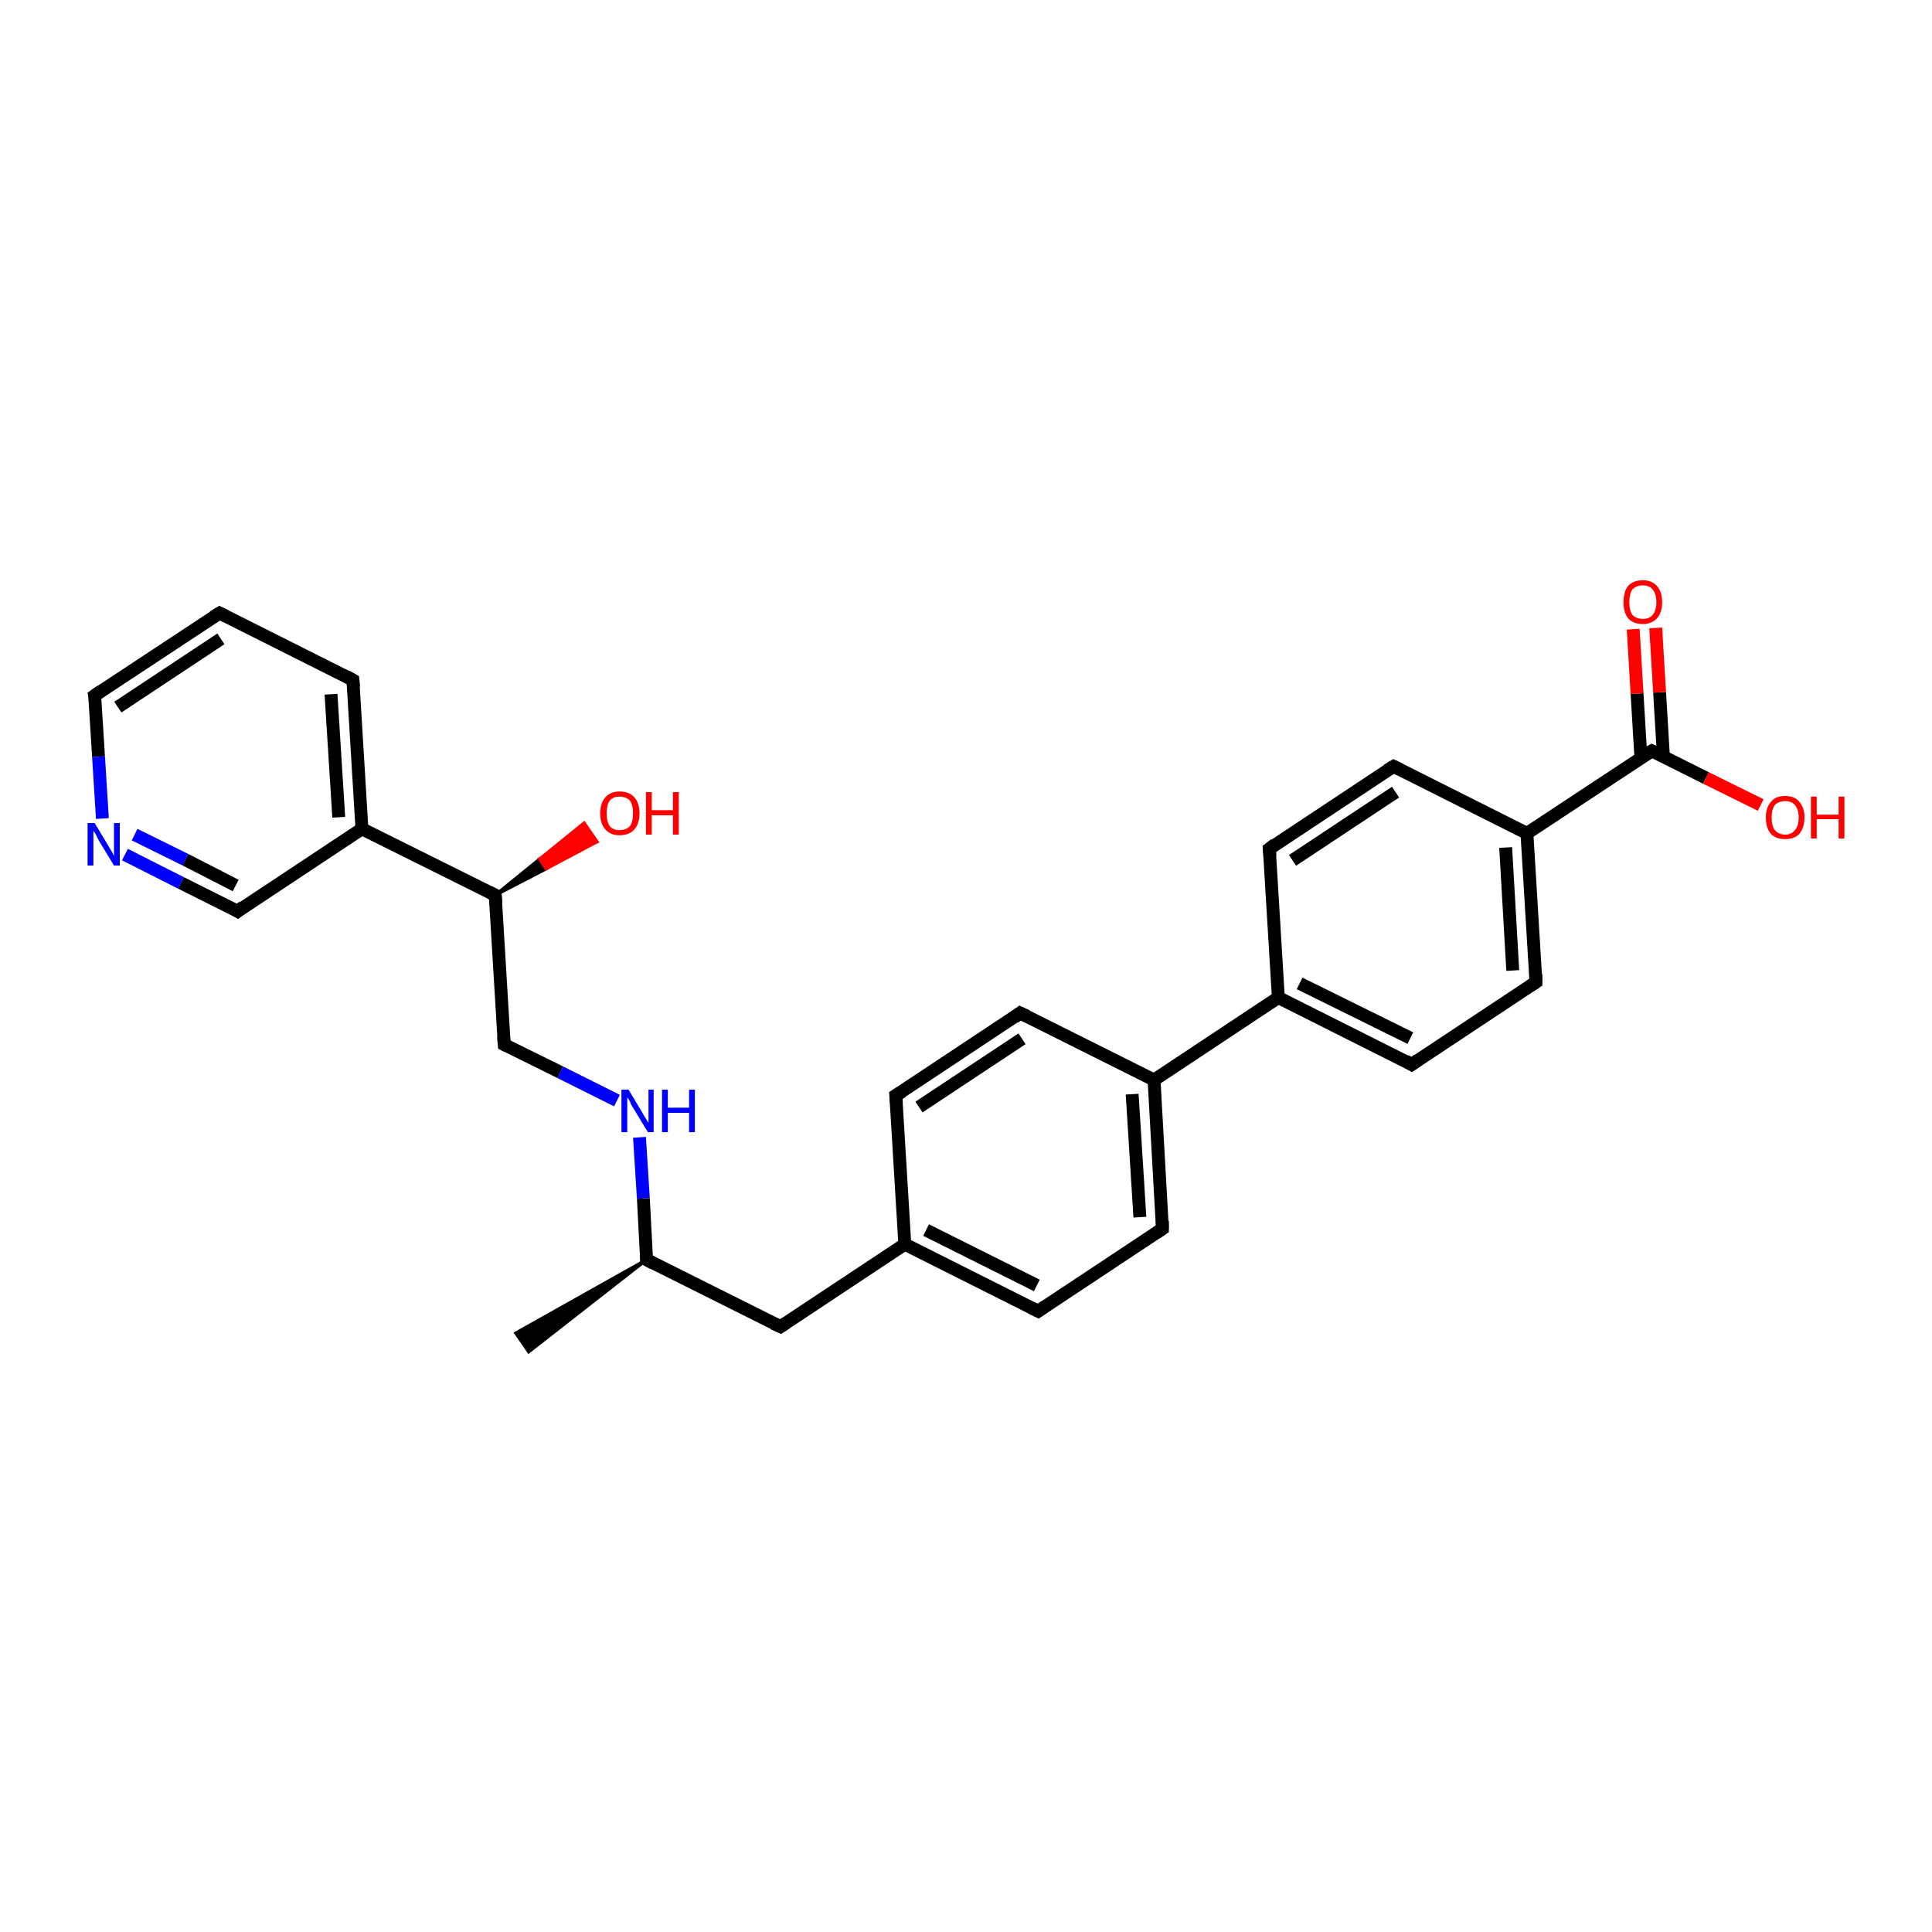 <?xml version='1.0' encoding='iso-8859-1'?>
<svg version='1.1' baseProfile='full'
              xmlns='http://www.w3.org/2000/svg'
                      xmlns:rdkit='http://www.rdkit.org/xml'
                      xmlns:xlink='http://www.w3.org/1999/xlink'
                  xml:space='preserve'
width='300px' height='300px' viewBox='0 0 300 300'>
<!-- END OF HEADER -->
<rect style='opacity:1.0;fill:#FFFFFF;stroke:none' width='300.0' height='300.0' x='0.0' y='0.0'> </rect>
<path class='bond-0 atom-1 atom-0' d='M 100.4,195.6 L 82.1,209.9 L 80.1,207.0 Z' style='fill:#000000;fill-rule:evenodd;fill-opacity:1;stroke:#000000;stroke-width:0.5px;stroke-linecap:butt;stroke-linejoin:miter;stroke-opacity:1;' />
<path class='bond-1 atom-1 atom-2' d='M 100.4,195.6 L 121.2,206.0' style='fill:none;fill-rule:evenodd;stroke:#000000;stroke-width:2.0px;stroke-linecap:butt;stroke-linejoin:miter;stroke-opacity:1' />
<path class='bond-2 atom-2 atom-3' d='M 121.2,206.0 L 140.5,193.2' style='fill:none;fill-rule:evenodd;stroke:#000000;stroke-width:2.0px;stroke-linecap:butt;stroke-linejoin:miter;stroke-opacity:1' />
<path class='bond-3 atom-3 atom-4' d='M 140.5,193.2 L 161.2,203.6' style='fill:none;fill-rule:evenodd;stroke:#000000;stroke-width:2.0px;stroke-linecap:butt;stroke-linejoin:miter;stroke-opacity:1' />
<path class='bond-3 atom-3 atom-4' d='M 143.8,191.0 L 161.0,199.6' style='fill:none;fill-rule:evenodd;stroke:#000000;stroke-width:2.0px;stroke-linecap:butt;stroke-linejoin:miter;stroke-opacity:1' />
<path class='bond-4 atom-4 atom-5' d='M 161.2,203.6 L 180.5,190.8' style='fill:none;fill-rule:evenodd;stroke:#000000;stroke-width:2.0px;stroke-linecap:butt;stroke-linejoin:miter;stroke-opacity:1' />
<path class='bond-5 atom-5 atom-6' d='M 180.5,190.8 L 179.2,167.7' style='fill:none;fill-rule:evenodd;stroke:#000000;stroke-width:2.0px;stroke-linecap:butt;stroke-linejoin:miter;stroke-opacity:1' />
<path class='bond-5 atom-5 atom-6' d='M 177.0,189.0 L 175.8,169.9' style='fill:none;fill-rule:evenodd;stroke:#000000;stroke-width:2.0px;stroke-linecap:butt;stroke-linejoin:miter;stroke-opacity:1' />
<path class='bond-6 atom-6 atom-7' d='M 179.2,167.7 L 158.4,157.3' style='fill:none;fill-rule:evenodd;stroke:#000000;stroke-width:2.0px;stroke-linecap:butt;stroke-linejoin:miter;stroke-opacity:1' />
<path class='bond-7 atom-7 atom-8' d='M 158.4,157.3 L 139.1,170.1' style='fill:none;fill-rule:evenodd;stroke:#000000;stroke-width:2.0px;stroke-linecap:butt;stroke-linejoin:miter;stroke-opacity:1' />
<path class='bond-7 atom-7 atom-8' d='M 158.7,161.3 L 142.7,171.9' style='fill:none;fill-rule:evenodd;stroke:#000000;stroke-width:2.0px;stroke-linecap:butt;stroke-linejoin:miter;stroke-opacity:1' />
<path class='bond-8 atom-6 atom-9' d='M 179.2,167.7 L 198.5,154.9' style='fill:none;fill-rule:evenodd;stroke:#000000;stroke-width:2.0px;stroke-linecap:butt;stroke-linejoin:miter;stroke-opacity:1' />
<path class='bond-9 atom-9 atom-10' d='M 198.5,154.9 L 219.2,165.3' style='fill:none;fill-rule:evenodd;stroke:#000000;stroke-width:2.0px;stroke-linecap:butt;stroke-linejoin:miter;stroke-opacity:1' />
<path class='bond-9 atom-9 atom-10' d='M 201.8,152.7 L 219.0,161.2' style='fill:none;fill-rule:evenodd;stroke:#000000;stroke-width:2.0px;stroke-linecap:butt;stroke-linejoin:miter;stroke-opacity:1' />
<path class='bond-10 atom-10 atom-11' d='M 219.2,165.3 L 238.5,152.5' style='fill:none;fill-rule:evenodd;stroke:#000000;stroke-width:2.0px;stroke-linecap:butt;stroke-linejoin:miter;stroke-opacity:1' />
<path class='bond-11 atom-11 atom-12' d='M 238.5,152.5 L 237.1,129.4' style='fill:none;fill-rule:evenodd;stroke:#000000;stroke-width:2.0px;stroke-linecap:butt;stroke-linejoin:miter;stroke-opacity:1' />
<path class='bond-11 atom-11 atom-12' d='M 234.9,150.7 L 233.8,131.6' style='fill:none;fill-rule:evenodd;stroke:#000000;stroke-width:2.0px;stroke-linecap:butt;stroke-linejoin:miter;stroke-opacity:1' />
<path class='bond-12 atom-12 atom-13' d='M 237.1,129.4 L 216.4,119.0' style='fill:none;fill-rule:evenodd;stroke:#000000;stroke-width:2.0px;stroke-linecap:butt;stroke-linejoin:miter;stroke-opacity:1' />
<path class='bond-13 atom-13 atom-14' d='M 216.4,119.0 L 197.1,131.8' style='fill:none;fill-rule:evenodd;stroke:#000000;stroke-width:2.0px;stroke-linecap:butt;stroke-linejoin:miter;stroke-opacity:1' />
<path class='bond-13 atom-13 atom-14' d='M 216.7,123.0 L 200.7,133.6' style='fill:none;fill-rule:evenodd;stroke:#000000;stroke-width:2.0px;stroke-linecap:butt;stroke-linejoin:miter;stroke-opacity:1' />
<path class='bond-14 atom-12 atom-15' d='M 237.1,129.4 L 256.5,116.6' style='fill:none;fill-rule:evenodd;stroke:#000000;stroke-width:2.0px;stroke-linecap:butt;stroke-linejoin:miter;stroke-opacity:1' />
<path class='bond-15 atom-15 atom-16' d='M 256.5,116.6 L 264.9,120.8' style='fill:none;fill-rule:evenodd;stroke:#000000;stroke-width:2.0px;stroke-linecap:butt;stroke-linejoin:miter;stroke-opacity:1' />
<path class='bond-15 atom-15 atom-16' d='M 264.9,120.8 L 273.4,125.0' style='fill:none;fill-rule:evenodd;stroke:#FF0000;stroke-width:2.0px;stroke-linecap:butt;stroke-linejoin:miter;stroke-opacity:1' />
<path class='bond-16 atom-15 atom-17' d='M 258.3,117.5 L 257.7,107.5' style='fill:none;fill-rule:evenodd;stroke:#000000;stroke-width:2.0px;stroke-linecap:butt;stroke-linejoin:miter;stroke-opacity:1' />
<path class='bond-16 atom-15 atom-17' d='M 257.7,107.5 L 257.1,97.5' style='fill:none;fill-rule:evenodd;stroke:#FF0000;stroke-width:2.0px;stroke-linecap:butt;stroke-linejoin:miter;stroke-opacity:1' />
<path class='bond-16 atom-15 atom-17' d='M 254.8,117.7 L 254.2,107.7' style='fill:none;fill-rule:evenodd;stroke:#000000;stroke-width:2.0px;stroke-linecap:butt;stroke-linejoin:miter;stroke-opacity:1' />
<path class='bond-16 atom-15 atom-17' d='M 254.2,107.7 L 253.6,97.7' style='fill:none;fill-rule:evenodd;stroke:#FF0000;stroke-width:2.0px;stroke-linecap:butt;stroke-linejoin:miter;stroke-opacity:1' />
<path class='bond-17 atom-1 atom-18' d='M 100.4,195.6 L 99.9,186.1' style='fill:none;fill-rule:evenodd;stroke:#000000;stroke-width:2.0px;stroke-linecap:butt;stroke-linejoin:miter;stroke-opacity:1' />
<path class='bond-17 atom-1 atom-18' d='M 99.9,186.1 L 99.3,176.6' style='fill:none;fill-rule:evenodd;stroke:#0000FF;stroke-width:2.0px;stroke-linecap:butt;stroke-linejoin:miter;stroke-opacity:1' />
<path class='bond-18 atom-18 atom-19' d='M 95.8,170.9 L 87.0,166.5' style='fill:none;fill-rule:evenodd;stroke:#0000FF;stroke-width:2.0px;stroke-linecap:butt;stroke-linejoin:miter;stroke-opacity:1' />
<path class='bond-18 atom-18 atom-19' d='M 87.0,166.5 L 78.3,162.2' style='fill:none;fill-rule:evenodd;stroke:#000000;stroke-width:2.0px;stroke-linecap:butt;stroke-linejoin:miter;stroke-opacity:1' />
<path class='bond-19 atom-19 atom-20' d='M 78.3,162.2 L 76.9,139.0' style='fill:none;fill-rule:evenodd;stroke:#000000;stroke-width:2.0px;stroke-linecap:butt;stroke-linejoin:miter;stroke-opacity:1' />
<path class='bond-20 atom-20 atom-21' d='M 76.9,139.0 L 83.8,133.4 L 84.8,134.9 Z' style='fill:#000000;fill-rule:evenodd;fill-opacity:1;stroke:#000000;stroke-width:0.5px;stroke-linecap:butt;stroke-linejoin:miter;stroke-opacity:1;' />
<path class='bond-20 atom-20 atom-21' d='M 83.8,133.4 L 92.7,130.7 L 90.7,127.8 Z' style='fill:#FF0000;fill-rule:evenodd;fill-opacity:1;stroke:#FF0000;stroke-width:0.5px;stroke-linecap:butt;stroke-linejoin:miter;stroke-opacity:1;' />
<path class='bond-20 atom-20 atom-21' d='M 83.8,133.4 L 84.8,134.9 L 92.7,130.7 Z' style='fill:#FF0000;fill-rule:evenodd;fill-opacity:1;stroke:#FF0000;stroke-width:0.5px;stroke-linecap:butt;stroke-linejoin:miter;stroke-opacity:1;' />
<path class='bond-21 atom-20 atom-22' d='M 76.9,139.0 L 56.2,128.7' style='fill:none;fill-rule:evenodd;stroke:#000000;stroke-width:2.0px;stroke-linecap:butt;stroke-linejoin:miter;stroke-opacity:1' />
<path class='bond-22 atom-22 atom-23' d='M 56.2,128.7 L 54.8,105.6' style='fill:none;fill-rule:evenodd;stroke:#000000;stroke-width:2.0px;stroke-linecap:butt;stroke-linejoin:miter;stroke-opacity:1' />
<path class='bond-22 atom-22 atom-23' d='M 52.6,126.9 L 51.4,107.8' style='fill:none;fill-rule:evenodd;stroke:#000000;stroke-width:2.0px;stroke-linecap:butt;stroke-linejoin:miter;stroke-opacity:1' />
<path class='bond-23 atom-23 atom-24' d='M 54.8,105.6 L 34.1,95.2' style='fill:none;fill-rule:evenodd;stroke:#000000;stroke-width:2.0px;stroke-linecap:butt;stroke-linejoin:miter;stroke-opacity:1' />
<path class='bond-24 atom-24 atom-25' d='M 34.1,95.2 L 14.7,108.0' style='fill:none;fill-rule:evenodd;stroke:#000000;stroke-width:2.0px;stroke-linecap:butt;stroke-linejoin:miter;stroke-opacity:1' />
<path class='bond-24 atom-24 atom-25' d='M 34.3,99.2 L 18.3,109.8' style='fill:none;fill-rule:evenodd;stroke:#000000;stroke-width:2.0px;stroke-linecap:butt;stroke-linejoin:miter;stroke-opacity:1' />
<path class='bond-25 atom-25 atom-26' d='M 14.7,108.0 L 15.3,117.5' style='fill:none;fill-rule:evenodd;stroke:#000000;stroke-width:2.0px;stroke-linecap:butt;stroke-linejoin:miter;stroke-opacity:1' />
<path class='bond-25 atom-25 atom-26' d='M 15.3,117.5 L 15.9,127.1' style='fill:none;fill-rule:evenodd;stroke:#0000FF;stroke-width:2.0px;stroke-linecap:butt;stroke-linejoin:miter;stroke-opacity:1' />
<path class='bond-26 atom-26 atom-27' d='M 19.4,132.7 L 28.1,137.1' style='fill:none;fill-rule:evenodd;stroke:#0000FF;stroke-width:2.0px;stroke-linecap:butt;stroke-linejoin:miter;stroke-opacity:1' />
<path class='bond-26 atom-26 atom-27' d='M 28.1,137.1 L 36.9,141.5' style='fill:none;fill-rule:evenodd;stroke:#000000;stroke-width:2.0px;stroke-linecap:butt;stroke-linejoin:miter;stroke-opacity:1' />
<path class='bond-26 atom-26 atom-27' d='M 20.9,129.6 L 28.8,133.5' style='fill:none;fill-rule:evenodd;stroke:#0000FF;stroke-width:2.0px;stroke-linecap:butt;stroke-linejoin:miter;stroke-opacity:1' />
<path class='bond-26 atom-26 atom-27' d='M 28.8,133.5 L 36.6,137.5' style='fill:none;fill-rule:evenodd;stroke:#000000;stroke-width:2.0px;stroke-linecap:butt;stroke-linejoin:miter;stroke-opacity:1' />
<path class='bond-27 atom-8 atom-3' d='M 139.1,170.1 L 140.5,193.2' style='fill:none;fill-rule:evenodd;stroke:#000000;stroke-width:2.0px;stroke-linecap:butt;stroke-linejoin:miter;stroke-opacity:1' />
<path class='bond-28 atom-14 atom-9' d='M 197.1,131.8 L 198.5,154.9' style='fill:none;fill-rule:evenodd;stroke:#000000;stroke-width:2.0px;stroke-linecap:butt;stroke-linejoin:miter;stroke-opacity:1' />
<path class='bond-29 atom-27 atom-22' d='M 36.9,141.5 L 56.2,128.7' style='fill:none;fill-rule:evenodd;stroke:#000000;stroke-width:2.0px;stroke-linecap:butt;stroke-linejoin:miter;stroke-opacity:1' />
<path d='M 101.5,196.2 L 100.4,195.6 L 100.4,195.2' style='fill:none;stroke:#000000;stroke-width:2.0px;stroke-linecap:butt;stroke-linejoin:miter;stroke-opacity:1;' />
<path d='M 120.1,205.5 L 121.2,206.0 L 122.1,205.4' style='fill:none;stroke:#000000;stroke-width:2.0px;stroke-linecap:butt;stroke-linejoin:miter;stroke-opacity:1;' />
<path d='M 160.2,203.1 L 161.2,203.6 L 162.2,202.9' style='fill:none;stroke:#000000;stroke-width:2.0px;stroke-linecap:butt;stroke-linejoin:miter;stroke-opacity:1;' />
<path d='M 179.6,191.4 L 180.5,190.8 L 180.5,189.6' style='fill:none;stroke:#000000;stroke-width:2.0px;stroke-linecap:butt;stroke-linejoin:miter;stroke-opacity:1;' />
<path d='M 159.5,157.8 L 158.4,157.3 L 157.5,158.0' style='fill:none;stroke:#000000;stroke-width:2.0px;stroke-linecap:butt;stroke-linejoin:miter;stroke-opacity:1;' />
<path d='M 140.1,169.5 L 139.1,170.1 L 139.2,171.3' style='fill:none;stroke:#000000;stroke-width:2.0px;stroke-linecap:butt;stroke-linejoin:miter;stroke-opacity:1;' />
<path d='M 218.2,164.7 L 219.2,165.3 L 220.2,164.6' style='fill:none;stroke:#000000;stroke-width:2.0px;stroke-linecap:butt;stroke-linejoin:miter;stroke-opacity:1;' />
<path d='M 237.6,153.1 L 238.5,152.5 L 238.5,151.3' style='fill:none;stroke:#000000;stroke-width:2.0px;stroke-linecap:butt;stroke-linejoin:miter;stroke-opacity:1;' />
<path d='M 217.4,119.5 L 216.4,119.0 L 215.4,119.6' style='fill:none;stroke:#000000;stroke-width:2.0px;stroke-linecap:butt;stroke-linejoin:miter;stroke-opacity:1;' />
<path d='M 198.0,131.1 L 197.1,131.8 L 197.2,132.9' style='fill:none;stroke:#000000;stroke-width:2.0px;stroke-linecap:butt;stroke-linejoin:miter;stroke-opacity:1;' />
<path d='M 255.5,117.2 L 256.5,116.6 L 256.9,116.8' style='fill:none;stroke:#000000;stroke-width:2.0px;stroke-linecap:butt;stroke-linejoin:miter;stroke-opacity:1;' />
<path d='M 78.7,162.4 L 78.3,162.2 L 78.2,161.0' style='fill:none;stroke:#000000;stroke-width:2.0px;stroke-linecap:butt;stroke-linejoin:miter;stroke-opacity:1;' />
<path d='M 77.0,140.2 L 76.9,139.0 L 75.9,138.5' style='fill:none;stroke:#000000;stroke-width:2.0px;stroke-linecap:butt;stroke-linejoin:miter;stroke-opacity:1;' />
<path d='M 54.9,106.7 L 54.8,105.6 L 53.7,105.0' style='fill:none;stroke:#000000;stroke-width:2.0px;stroke-linecap:butt;stroke-linejoin:miter;stroke-opacity:1;' />
<path d='M 35.1,95.7 L 34.1,95.2 L 33.1,95.8' style='fill:none;stroke:#000000;stroke-width:2.0px;stroke-linecap:butt;stroke-linejoin:miter;stroke-opacity:1;' />
<path d='M 15.7,107.3 L 14.7,108.0 L 14.8,108.5' style='fill:none;stroke:#000000;stroke-width:2.0px;stroke-linecap:butt;stroke-linejoin:miter;stroke-opacity:1;' />
<path d='M 36.4,141.2 L 36.9,141.5 L 37.8,140.8' style='fill:none;stroke:#000000;stroke-width:2.0px;stroke-linecap:butt;stroke-linejoin:miter;stroke-opacity:1;' />
<path class='atom-16' d='M 274.2 126.9
Q 274.2 125.4, 275.0 124.5
Q 275.7 123.6, 277.2 123.6
Q 278.7 123.6, 279.4 124.5
Q 280.2 125.4, 280.2 126.9
Q 280.2 128.5, 279.4 129.5
Q 278.6 130.3, 277.2 130.3
Q 275.8 130.3, 275.0 129.5
Q 274.2 128.6, 274.2 126.9
M 277.2 129.6
Q 278.2 129.6, 278.7 128.9
Q 279.3 128.3, 279.3 126.9
Q 279.3 125.7, 278.7 125.0
Q 278.2 124.4, 277.2 124.4
Q 276.2 124.4, 275.6 125.0
Q 275.1 125.7, 275.1 126.9
Q 275.1 128.3, 275.6 128.9
Q 276.2 129.6, 277.2 129.6
' fill='#FF0000'/>
<path class='atom-16' d='M 281.2 123.7
L 282.1 123.7
L 282.1 126.5
L 285.5 126.5
L 285.5 123.7
L 286.4 123.7
L 286.4 130.2
L 285.5 130.2
L 285.5 127.2
L 282.1 127.2
L 282.1 130.2
L 281.2 130.2
L 281.2 123.7
' fill='#FF0000'/>
<path class='atom-17' d='M 252.1 93.5
Q 252.1 91.9, 252.8 91.0
Q 253.6 90.1, 255.1 90.1
Q 256.5 90.1, 257.3 91.0
Q 258.1 91.9, 258.1 93.5
Q 258.1 95.1, 257.3 96.0
Q 256.5 96.9, 255.1 96.9
Q 253.6 96.9, 252.8 96.0
Q 252.1 95.1, 252.1 93.5
M 255.1 96.1
Q 256.1 96.1, 256.6 95.5
Q 257.2 94.8, 257.2 93.5
Q 257.2 92.2, 256.6 91.5
Q 256.1 90.9, 255.1 90.9
Q 254.1 90.9, 253.5 91.5
Q 253.0 92.2, 253.0 93.5
Q 253.0 94.8, 253.5 95.5
Q 254.1 96.1, 255.1 96.1
' fill='#FF0000'/>
<path class='atom-18' d='M 97.6 169.2
L 99.7 172.7
Q 99.9 173.1, 100.3 173.7
Q 100.6 174.3, 100.7 174.3
L 100.7 169.2
L 101.5 169.2
L 101.5 175.8
L 100.6 175.8
L 98.3 172.0
Q 98.0 171.6, 97.8 171.0
Q 97.5 170.5, 97.4 170.4
L 97.4 175.8
L 96.5 175.8
L 96.5 169.2
L 97.6 169.2
' fill='#0000FF'/>
<path class='atom-18' d='M 102.8 169.2
L 103.7 169.2
L 103.7 172.0
L 107.0 172.0
L 107.0 169.2
L 107.9 169.2
L 107.9 175.8
L 107.0 175.8
L 107.0 172.8
L 103.7 172.8
L 103.7 175.8
L 102.8 175.8
L 102.8 169.2
' fill='#0000FF'/>
<path class='atom-21' d='M 93.2 126.3
Q 93.2 124.7, 94.0 123.8
Q 94.8 122.9, 96.2 122.9
Q 97.7 122.9, 98.5 123.8
Q 99.3 124.7, 99.3 126.3
Q 99.3 127.9, 98.5 128.8
Q 97.7 129.7, 96.2 129.7
Q 94.8 129.7, 94.0 128.8
Q 93.2 127.9, 93.2 126.3
M 96.2 128.9
Q 97.2 128.9, 97.8 128.3
Q 98.3 127.6, 98.3 126.3
Q 98.3 125.0, 97.8 124.3
Q 97.2 123.7, 96.2 123.7
Q 95.2 123.7, 94.7 124.3
Q 94.2 125.0, 94.2 126.3
Q 94.2 127.6, 94.7 128.3
Q 95.2 128.9, 96.2 128.9
' fill='#FF0000'/>
<path class='atom-21' d='M 100.3 123.0
L 101.2 123.0
L 101.2 125.8
L 104.5 125.8
L 104.5 123.0
L 105.4 123.0
L 105.4 129.6
L 104.5 129.6
L 104.5 126.6
L 101.2 126.6
L 101.2 129.6
L 100.3 129.6
L 100.3 123.0
' fill='#FF0000'/>
<path class='atom-26' d='M 14.7 127.8
L 16.8 131.3
Q 17.0 131.6, 17.4 132.3
Q 17.7 132.9, 17.7 132.9
L 17.7 127.8
L 18.6 127.8
L 18.6 134.4
L 17.7 134.4
L 15.4 130.6
Q 15.1 130.1, 14.9 129.6
Q 14.6 129.1, 14.5 129.0
L 14.5 134.4
L 13.6 134.4
L 13.6 127.8
L 14.7 127.8
' fill='#0000FF'/>
</svg>
